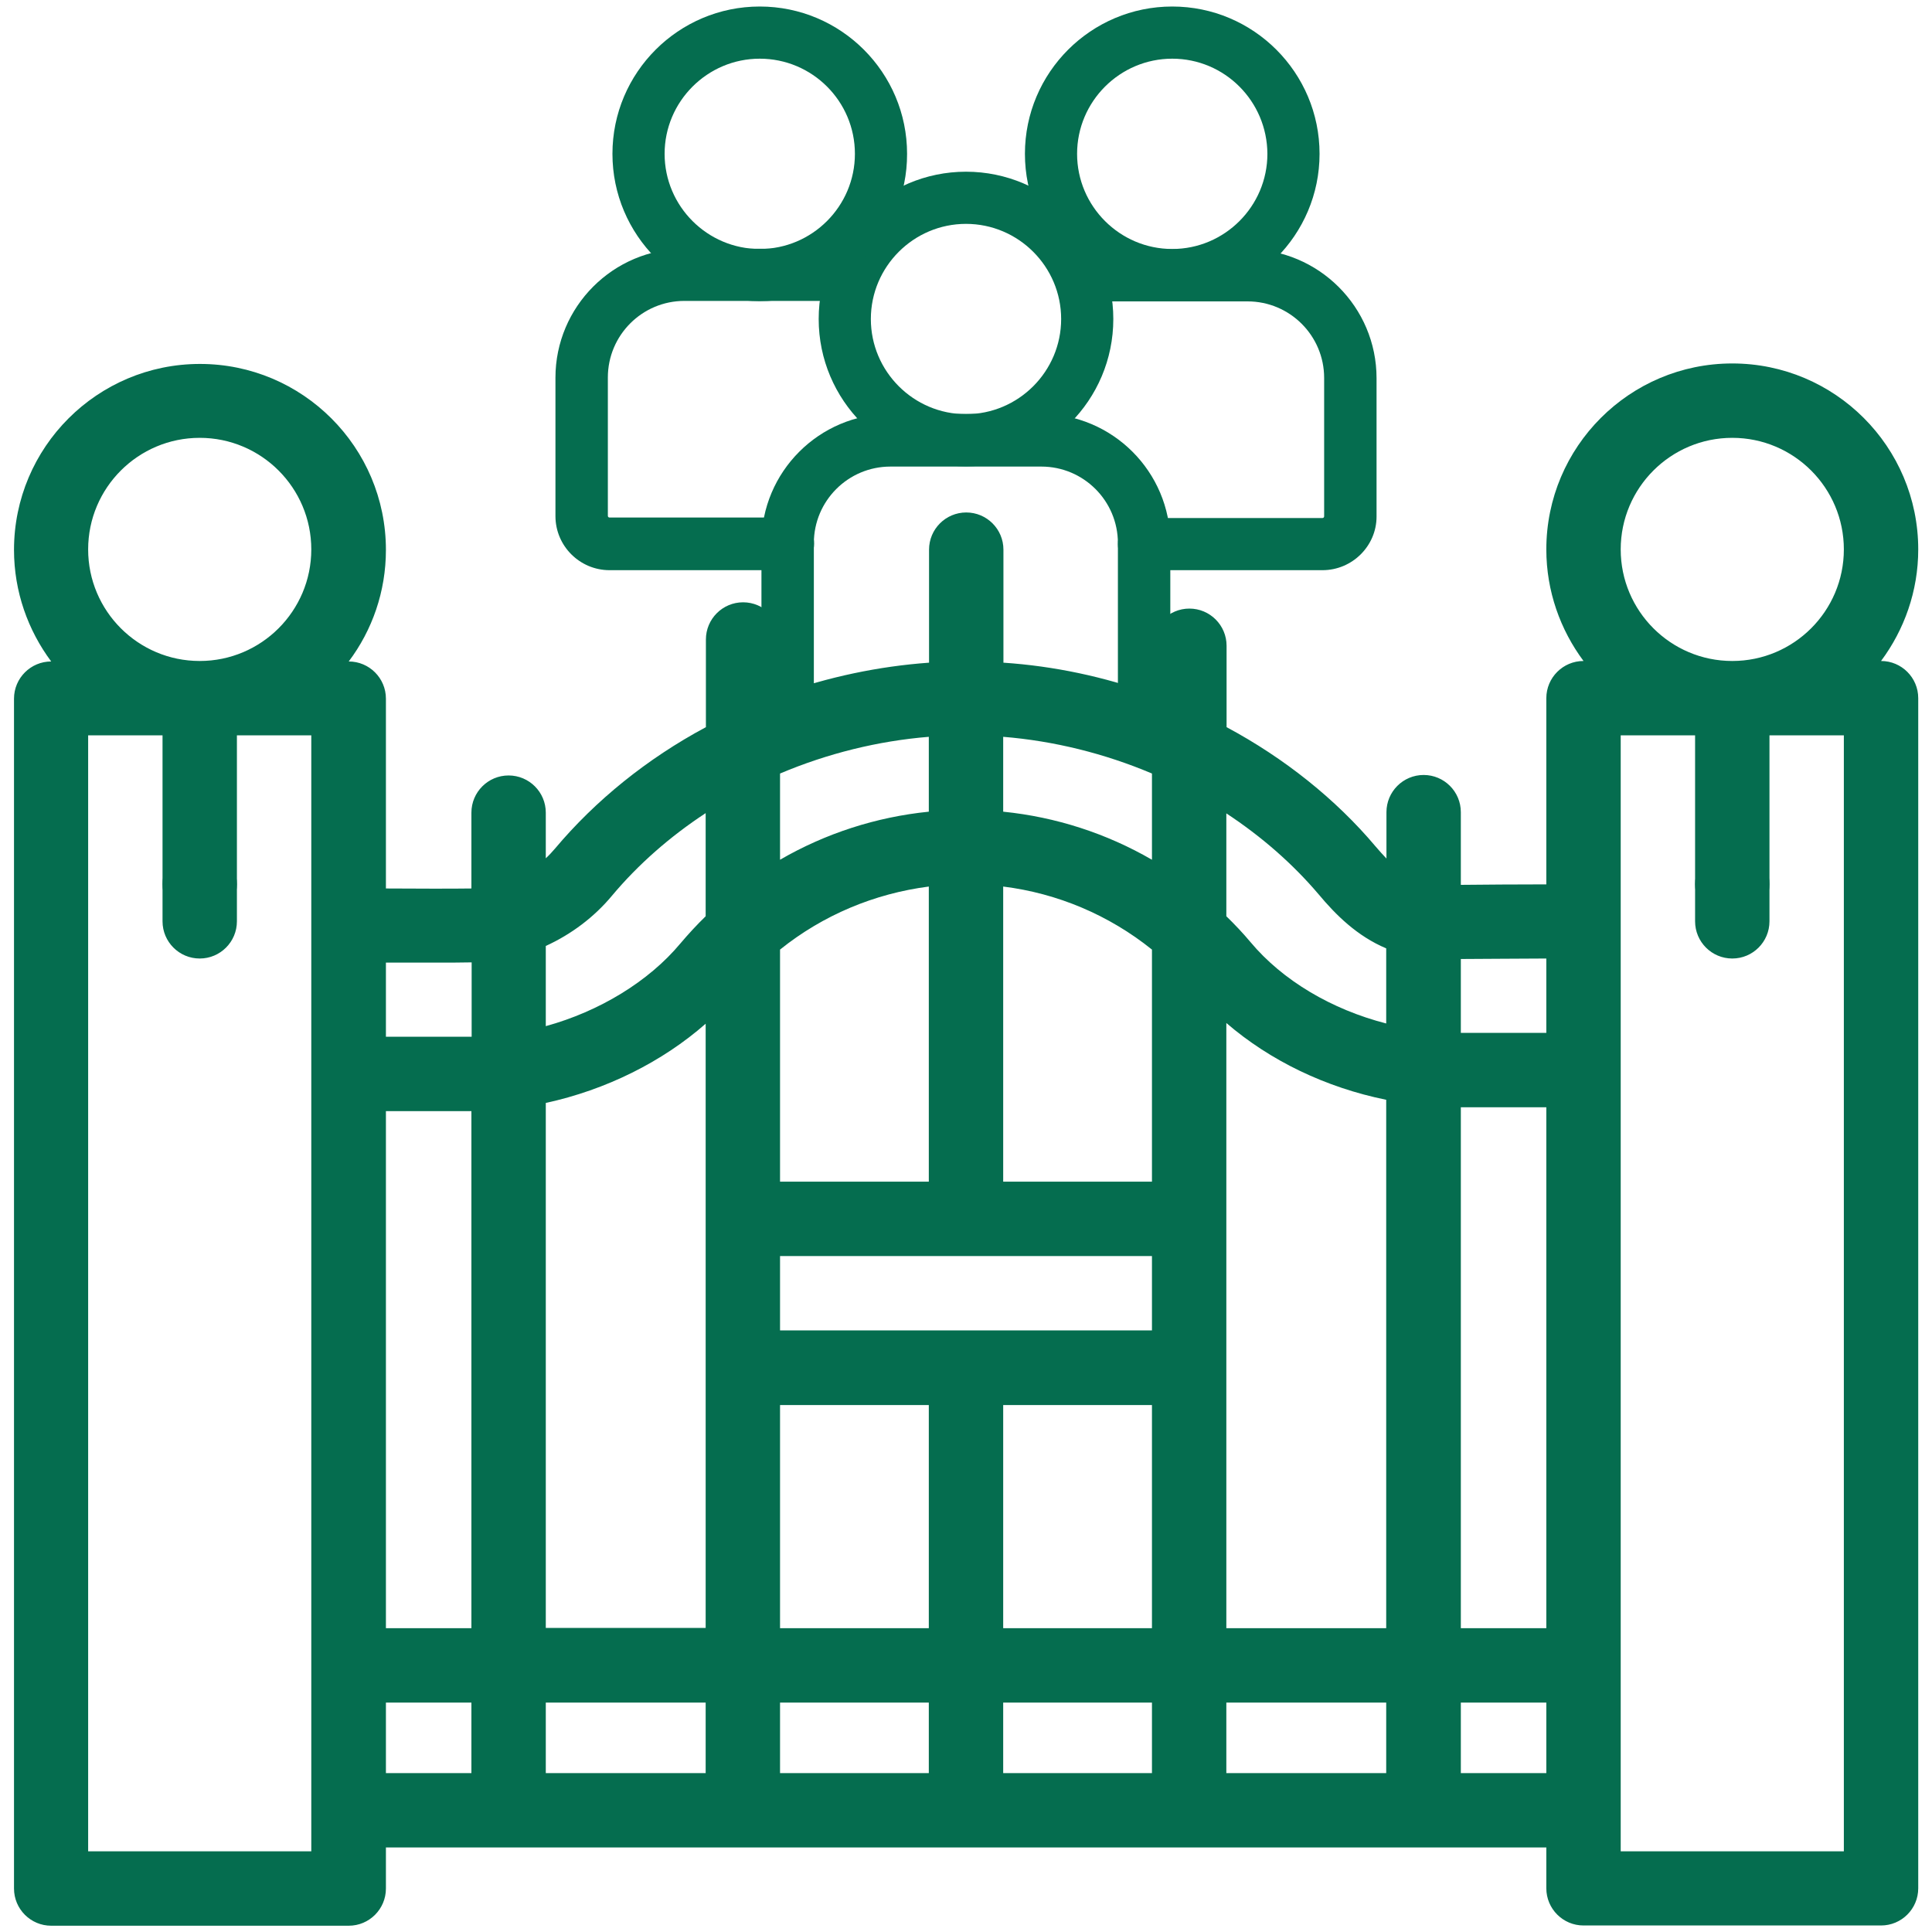 <?xml version="1.0" encoding="utf-8"?>
<!-- Generator: Adobe Illustrator 26.0.0, SVG Export Plug-In . SVG Version: 6.00 Build 0)  -->
<svg version="1.1" id="Layer_1" xmlns="http://www.w3.org/2000/svg" xmlns:xlink="http://www.w3.org/1999/xlink" x="0px" y="0px"
	 viewBox="0 0 80 80" style="enable-background:new 0 0 80 80;" xml:space="preserve">
<style type="text/css">
	.st0{fill:#056D4F;}
</style>
<g>
	<g>
		<g>
			<path class="st0" d="M71.73,35.07c-0.85,0-1.54,0.69-1.54,1.54c0,0.85,0.69,1.54,1.54,1.54c0.85,0,1.54-0.69,1.54-1.54
				C73.27,35.76,72.58,35.07,71.73,35.07z"/>
		</g>
	</g>
	<g>
		<g>
			<path class="st0" d="M8.27,35.07c-0.85,0-1.54,0.69-1.54,1.54c0,0.85,0.69,1.54,1.54,1.54c0.85,0,1.54-0.69,1.54-1.54
				C9.81,35.76,9.12,35.07,8.27,35.07z"/>
		</g>
	</g>
	<g>
		<g>
			<path class="st0" d="M77.89,27.37L77.89,27.37c0.96-1.29,1.54-2.89,1.54-4.62c0-4.25-3.45-7.7-7.7-7.7s-7.7,3.45-7.7,7.7
				c0,1.73,0.58,3.33,1.54,4.62h0c-0.85,0-1.54,0.69-1.54,1.54v7.71c-1.14,0-2.64,0.01-3.54,0.02v-3.01c0-0.85-0.69-1.54-1.54-1.54
				s-1.54,0.69-1.54,1.54v1.92c-0.14-0.15-0.29-0.31-0.45-0.5c-1.65-1.96-3.78-3.66-6.17-4.94v-3.37c0-0.85-0.69-1.54-1.54-1.54
				s-1.54,0.69-1.54,1.54v2c-1.99-0.72-4.07-1.16-6.16-1.3v-4.68c0-0.85-0.69-1.54-1.54-1.54s-1.54,0.69-1.54,1.54v4.68
				c-2.09,0.15-4.17,0.59-6.16,1.3v-2.26c0-0.85-0.69-1.54-1.54-1.54s-1.54,0.69-1.54,1.54v3.63c-2.43,1.3-4.57,3.03-6.25,5.03
				c-0.12,0.14-0.24,0.27-0.38,0.4v-1.89c0-0.85-0.69-1.54-1.54-1.54c-0.85,0-1.54,0.69-1.54,1.54v3.14c-0.65,0.01-2.3,0.01-3.54,0
				v-7.86c0-0.85-0.69-1.54-1.54-1.54h0c0.97-1.29,1.54-2.89,1.54-4.62c0-4.25-3.45-7.7-7.7-7.7s-7.7,3.45-7.7,7.7
				c0,1.73,0.58,3.33,1.54,4.62h0c-0.85,0-1.54,0.69-1.54,1.54V78.2c0,0.85,0.69,1.54,1.54,1.54h12.32c0.85,0,1.54-0.69,1.54-1.54
				V76.5h48.05v1.69c0,0.85,0.69,1.54,1.54,1.54h12.32c0.85,0,1.54-0.69,1.54-1.54V28.91C79.43,28.06,78.74,27.37,77.89,27.37z
				 M12.89,76.66H3.65V30.45h3.08v7.7c0,0.85,0.69,1.54,1.54,1.54S9.81,39,9.81,38.15v-7.7h3.08V76.66z M8.27,27.37
				c-2.55,0-4.62-2.07-4.62-4.62s2.07-4.62,4.62-4.62s4.62,2.07,4.62,4.62S10.82,27.37,8.27,27.37z M19.52,73.42h-3.54V70.5h3.54
				V73.42z M19.52,67.42h-3.54V46.01h3.54V67.42z M19.52,42.93h-3.54v-3.07c0.59,0,1.26,0,1.89,0c0.67,0,1.29,0,1.66-0.01V42.93z
				 M29.22,73.42H22.6V70.5h6.62V73.42z M29.22,50.47v6.16v10.78H22.6V45.67c2.49-0.54,4.82-1.7,6.62-3.28V50.47z M29.22,37.94
				c-0.37,0.36-0.72,0.74-1.05,1.13c-1.31,1.57-3.35,2.81-5.57,3.42v-3.32c1.05-0.48,2-1.19,2.74-2.08c1.08-1.29,2.4-2.45,3.88-3.42
				V37.94z M32.3,32.03c1.96-0.83,4.06-1.35,6.16-1.52v3.1c-2.18,0.22-4.28,0.9-6.16,1.99V32.03z M32.3,39.32
				c1.78-1.43,3.91-2.32,6.16-2.61v12.22H32.3V39.32z M38.46,73.42H32.3V70.5h6.16V73.42z M38.46,67.42H32.3v-9.24h6.16V67.42z
				 M47.7,73.42h-6.16V70.5h6.16V73.42z M47.7,67.42h-6.16v-9.24h6.16V67.42z M47.7,55.09H32.3v-3.08h15.4V55.09z M47.7,48.93h-6.16
				V36.71c2.25,0.28,4.38,1.18,6.16,2.61V48.93z M47.7,35.6c-1.88-1.09-3.98-1.77-6.16-1.99v-3.1c2.1,0.17,4.2,0.69,6.16,1.52V35.6z
				 M57.4,73.42h-6.62V70.5h6.62V73.42z M57.4,67.42h-6.62V56.63v-6.16v-8.11c1.81,1.56,4.11,2.67,6.62,3.18V67.42z M57.4,42.38
				c-2.26-0.58-4.29-1.78-5.62-3.37c-0.31-0.37-0.65-0.73-1-1.07v-4.26c1.46,0.96,2.75,2.09,3.82,3.35c0.71,0.85,1.59,1.73,2.8,2.24
				V42.38z M64.03,73.42h-3.54V70.5h3.54V73.42z M64.03,67.42h-3.54V45.85h3.54V67.42z M64.03,42.77h-3.54v-3.06
				c0.88-0.01,2.39-0.01,3.54-0.02V42.77z M76.35,76.66h-9.24V30.45h3.08v7.7c0,0.85,0.69,1.54,1.54,1.54s1.54-0.69,1.54-1.54v-7.7
				h3.08V76.66z M71.73,27.37c-2.55,0-4.62-2.07-4.62-4.62s2.07-4.62,4.62-4.62c2.55,0,4.62,2.07,4.62,4.62S74.28,27.37,71.73,27.37
				z"/>
		</g>
	</g>
	<g>
		<g>
			<path class="st0" d="M46.29,30.45h-1.35c-0.6,0-1.08-0.48-1.08-1.08s0.48-1.08,1.08-1.08h1.35v-5.8c0-1.75-1.42-3.17-3.17-3.17
				h-6.25c-1.75,0-3.17,1.42-3.17,3.17v5.8h1.37c0.6,0,1.08,0.48,1.08,1.08s-0.48,1.08-1.08,1.08h-1.37c-1.19,0-2.17-0.97-2.17-2.17
				v-5.8c0-2.94,2.39-5.34,5.34-5.34h6.25c2.94,0,5.34,2.39,5.34,5.34v5.8C48.46,29.48,47.49,30.45,46.29,30.45z"/>
		</g>
		<g>
			<path class="st0" d="M40,19.31c-3.37,0-6.1-2.74-6.1-6.1s2.74-6.1,6.1-6.1s6.1,2.74,6.1,6.1S43.37,19.31,40,19.31z M40,9.27
				c-2.17,0-3.94,1.77-3.94,3.94s1.77,3.94,3.94,3.94c2.17,0,3.94-1.77,3.94-3.94S42.17,9.27,40,9.27z"/>
		</g>
		<g>
			<path class="st0" d="M54.76,23.61h-7.39c-0.6,0-1.08-0.48-1.08-1.08s0.48-1.08,1.08-1.08h7.39c0.04,0,0.07-0.03,0.07-0.07v-5.73
				c0-1.75-1.42-3.17-3.17-3.17h-6.49c-0.6,0-1.08-0.48-1.08-1.08s0.48-1.08,1.08-1.08h6.49c2.94,0,5.34,2.39,5.34,5.34v5.73
				C57,22.61,55.99,23.61,54.76,23.61z"/>
		</g>
		<g>
			<path class="st0" d="M48.54,12.47c-3.37,0-6.1-2.74-6.1-6.1c0-3.37,2.74-6.1,6.1-6.1c3.37,0,6.1,2.74,6.1,6.1
				C54.64,9.73,51.9,12.47,48.54,12.47z M48.54,2.43c-2.17,0-3.94,1.77-3.94,3.94c0,2.17,1.77,3.94,3.94,3.94
				c2.17,0,3.94-1.77,3.94-3.94C52.47,4.19,50.71,2.43,48.54,2.43z"/>
		</g>
		<g>
			<path class="st0" d="M32.63,23.61h-7.39c-1.23,0-2.24-1-2.24-2.24v-5.73c0-2.94,2.39-5.34,5.34-5.34h6.64
				c0.6,0,1.08,0.48,1.08,1.08s-0.48,1.08-1.08,1.08h-6.64c-1.75,0-3.17,1.42-3.17,3.17v5.73c0,0.04,0.03,0.07,0.07,0.07h7.39
				c0.6,0,1.08,0.48,1.08,1.08S33.23,23.61,32.63,23.61z"/>
		</g>
		<g>
			<path class="st0" d="M31.46,12.47c-3.37,0-6.1-2.74-6.1-6.1c0-3.37,2.74-6.1,6.1-6.1c3.37,0,6.1,2.74,6.1,6.1
				C37.57,9.73,34.83,12.47,31.46,12.47z M31.46,2.43c-2.17,0-3.94,1.77-3.94,3.94c0,2.17,1.77,3.94,3.94,3.94
				c2.17,0,3.94-1.77,3.94-3.94C35.4,4.19,33.63,2.43,31.46,2.43z"/>
		</g>
		<g>
			<path class="st0" d="M40,30.45c-0.07,0-0.14-0.01-0.21-0.02c-0.07-0.01-0.14-0.03-0.2-0.06c-0.06-0.03-0.13-0.06-0.19-0.1
				c-0.06-0.04-0.11-0.08-0.16-0.13c-0.05-0.05-0.1-0.11-0.13-0.16c-0.04-0.06-0.07-0.12-0.1-0.19s-0.05-0.13-0.06-0.2
				c-0.01-0.07-0.02-0.14-0.02-0.21c0-0.07,0.01-0.14,0.02-0.21c0.01-0.07,0.03-0.14,0.06-0.2c0.03-0.06,0.06-0.13,0.1-0.19
				c0.04-0.06,0.08-0.11,0.13-0.16c0.05-0.05,0.11-0.09,0.16-0.13c0.06-0.04,0.12-0.07,0.19-0.1c0.07-0.03,0.13-0.05,0.2-0.06
				c0.14-0.03,0.28-0.03,0.42,0c0.07,0.01,0.14,0.03,0.2,0.06c0.06,0.03,0.13,0.06,0.19,0.1c0.06,0.04,0.11,0.08,0.16,0.13
				c0.05,0.05,0.1,0.11,0.13,0.16c0.04,0.06,0.07,0.12,0.1,0.19c0.03,0.06,0.05,0.13,0.06,0.2c0.01,0.07,0.02,0.14,0.02,0.21
				c0,0.07-0.01,0.14-0.02,0.21c-0.01,0.07-0.04,0.14-0.06,0.2s-0.06,0.13-0.1,0.19c-0.04,0.06-0.08,0.11-0.13,0.16
				s-0.1,0.1-0.16,0.13c-0.06,0.04-0.12,0.07-0.19,0.1c-0.07,0.03-0.13,0.05-0.2,0.06C40.14,30.44,40.07,30.45,40,30.45z"/>
		</g>
	</g>
</g>
</svg>
